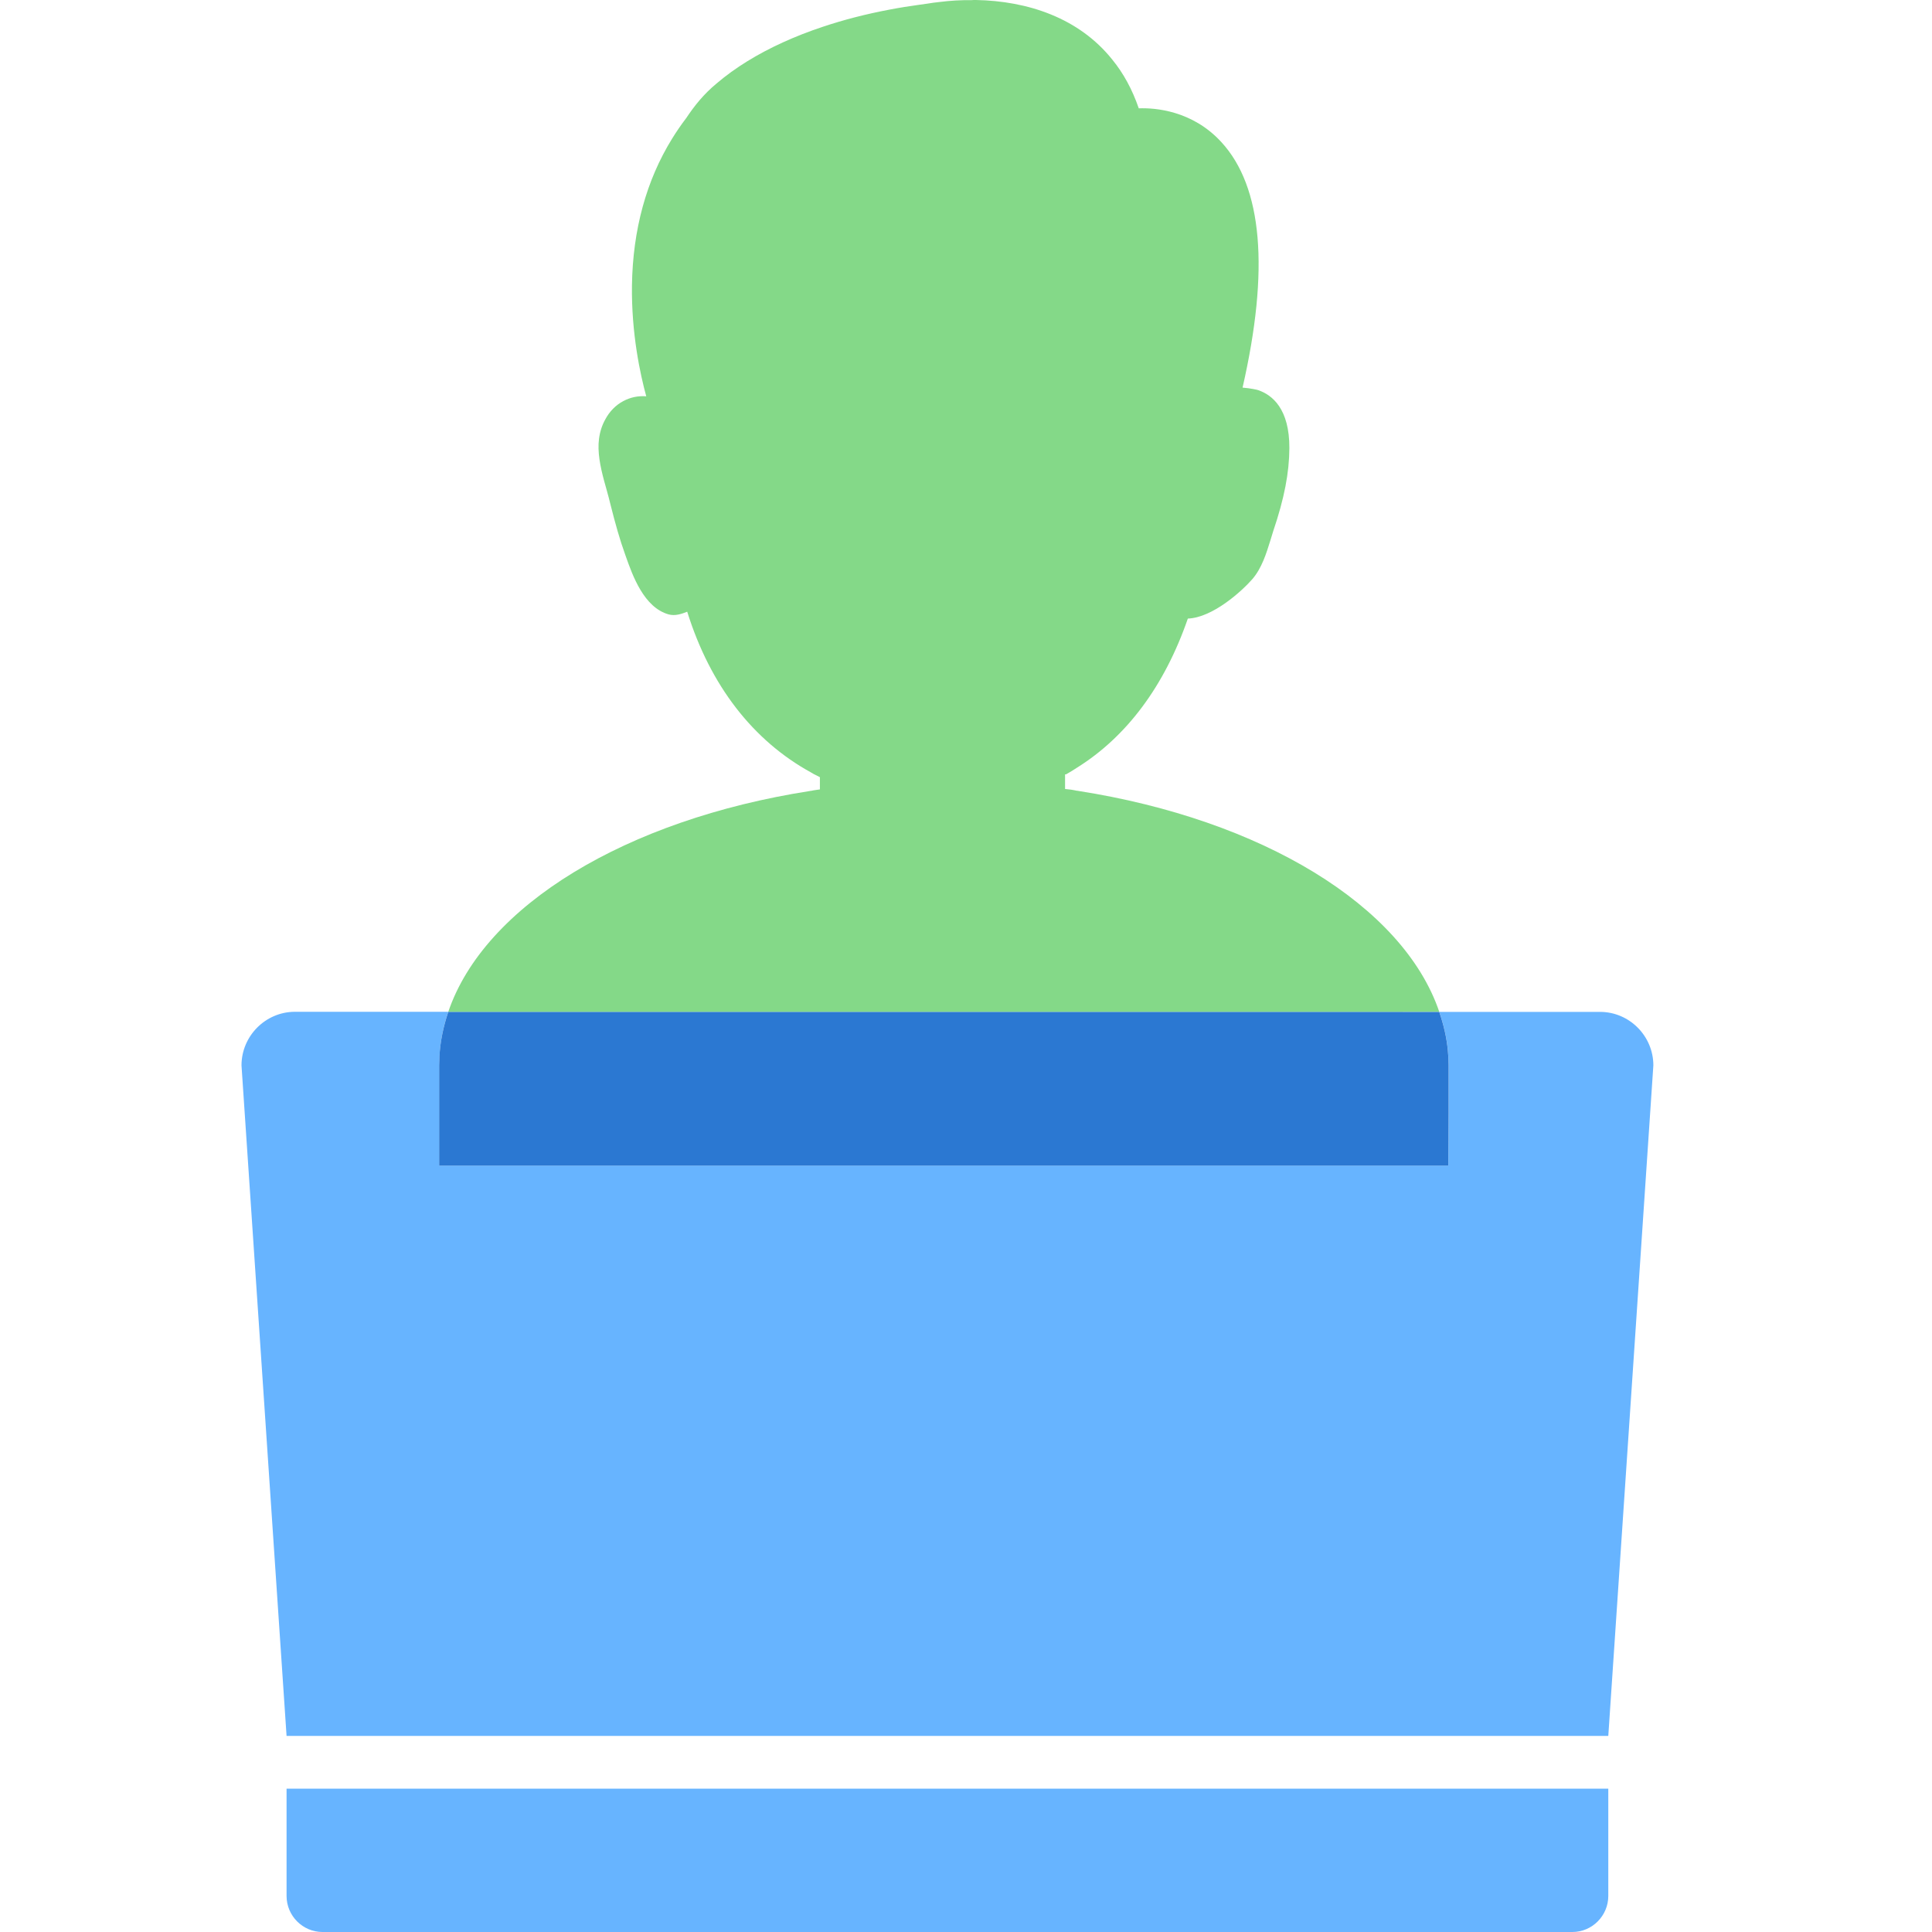 <svg width="40" height="40" viewBox="0 0 40 40" fill="none" xmlns="http://www.w3.org/2000/svg">
<path d="M33.127 20.95H29.799C29.888 21.212 29.952 21.478 29.977 21.749C29.986 21.851 29.993 21.952 29.993 22.05V23.055C29.993 23.395 29.989 23.75 29.986 24.132H9.092V22.049C9.095 21.99 9.095 21.928 9.099 21.87V21.866C9.116 21.553 9.18 21.247 9.281 20.948H6.103C5.497 20.95 5 21.449 5 22.058L5.933 35.94H33.298L34.231 22.058C34.231 21.449 33.734 20.95 33.127 20.95Z" fill="#67B4FF"/>
<path d="M5.933 39.253C5.933 39.664 6.267 40 6.677 40H32.555C32.963 40 33.298 39.664 33.298 39.253V37.033H5.933V39.253Z" fill="#67B4FF"/>
<path d="M29.042 20.95H29.799C29.052 18.747 26.117 16.968 22.324 16.375C22.314 16.372 22.308 16.372 22.298 16.372C22.256 16.362 22.214 16.356 22.175 16.349C22.132 16.345 22.09 16.339 22.051 16.335V16.032H22.071C22.149 15.989 22.223 15.944 22.298 15.894C23.324 15.253 24.108 14.208 24.593 12.807C25.113 12.787 25.717 12.232 25.928 11.991C26.123 11.765 26.218 11.459 26.302 11.188C26.322 11.122 26.341 11.058 26.36 10.999C26.591 10.316 26.692 9.788 26.695 9.278C26.698 8.468 26.345 8.178 26.048 8.077C26.045 8.073 25.893 8.038 25.726 8.025C26.285 5.58 26.139 3.868 25.287 2.942C24.686 2.286 23.912 2.23 23.577 2.243C23.441 1.848 23.258 1.515 23.031 1.237C22.336 0.365 21.269 0.02 20.206 0H20.18C20.168 0 20.145 0 20.115 0.003C19.892 0 19.668 0.013 19.446 0.042C19.365 0.049 19.284 0.062 19.202 0.075C19.147 0.082 19.095 0.091 19.037 0.098C18.826 0.127 18.618 0.16 18.416 0.199C17.928 0.291 17.463 0.411 17.034 0.555C16.453 0.748 15.925 0.989 15.474 1.267C15.246 1.407 15.028 1.564 14.834 1.73C14.57 1.949 14.379 2.187 14.209 2.443C14.102 2.583 14.004 2.726 13.913 2.874C13.383 3.732 13.101 4.754 13.084 5.91C13.071 6.907 13.256 7.752 13.38 8.205C13.214 8.192 13.052 8.225 12.905 8.304C12.746 8.388 12.619 8.52 12.532 8.683C12.466 8.8 12.421 8.937 12.402 9.084C12.366 9.355 12.428 9.659 12.506 9.949C12.526 10.02 12.545 10.089 12.564 10.158C12.59 10.256 12.617 10.347 12.636 10.432C12.74 10.846 12.834 11.18 12.941 11.474L12.957 11.52C13.097 11.915 13.331 12.578 13.845 12.721C13.978 12.757 14.111 12.711 14.228 12.665C14.706 14.197 15.594 15.336 16.79 15.992C16.809 16.005 16.832 16.018 16.851 16.028C16.894 16.051 16.933 16.07 16.975 16.09V16.344C16.952 16.347 16.926 16.351 16.904 16.354C16.865 16.36 16.828 16.364 16.79 16.374C16.78 16.374 16.77 16.374 16.761 16.378C12.97 16.97 10.027 18.747 9.28 20.952H10.492H29.042V20.95Z" fill="#84D988"/>
<path d="M9.098 21.87C9.095 21.929 9.095 21.991 9.092 22.05V24.133H29.985C29.988 23.751 29.992 23.396 29.992 23.055V22.05C29.992 21.953 29.985 21.851 29.976 21.75C29.951 21.478 29.887 21.211 29.798 20.951H29.041H10.493H9.281C9.18 21.25 9.116 21.555 9.098 21.868V21.87Z" fill="#2B78D2"/>
</svg>
